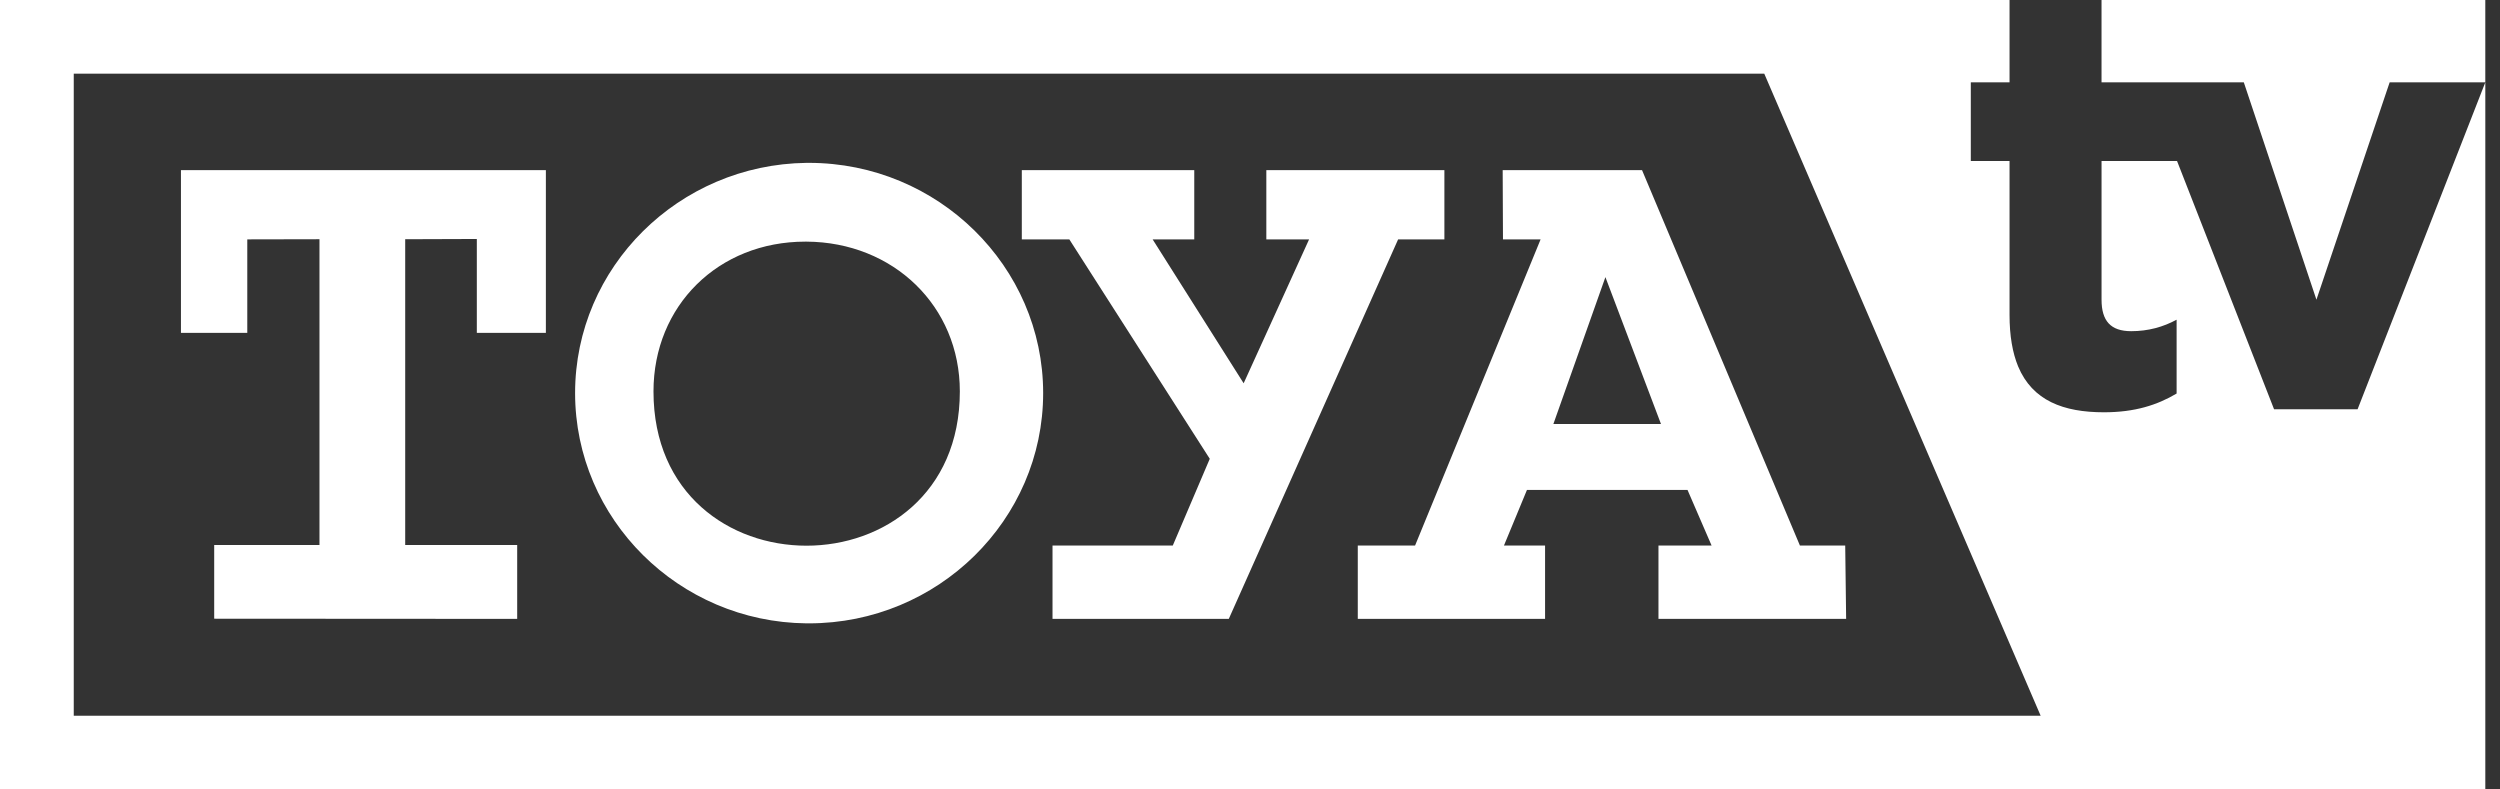 <svg width="152" height="48" viewBox="0 0 152 48" fill="none" xmlns="http://www.w3.org/2000/svg">
<rect x="0" y="0" width="152" height="48" fill="#333333" stroke="none"/>
<path d="M138.263 24.883L132.364 9.789H127.774V18.222C127.774 19.51 128.326 20.136 129.577 20.136C130.609 20.136 131.528 19.879 132.338 19.437V23.927C131.16 24.626 129.798 25.067 127.921 25.067C125.461 25.067 123.573 24.363 122.701 22.276C122.364 21.455 122.18 20.425 122.18 19.142V9.789H119.825V5.378V5.005H122.18V0H106.979H105.346H105.339H0V43.516V48H4.484H126.002H126.008H132.364H134.313H151.107V5.005L143.341 24.883H138.263ZM106.566 43.516H101.942H4.484V23.995V15.746V10.11V4.478H101.942H107.267L107.654 5.378L111.466 14.232L123.689 42.627L124.071 43.516H106.566Z" fill="white"/>
<path d="M127.773 0V5.005H130.497H132.412H136.423L136.548 5.378L140.839 18.222L145.165 5.378L145.292 5.005H151.106V0H127.773Z" fill="white"/>
<path d="M100.835 37.629H112.245L112.189 33.167H109.434L99.836 10.345H91.363L91.381 14.554H93.669L86.037 33.167H82.553V37.629H93.94V33.167H91.441L92.84 29.786H102.6L104.064 33.167H100.835V37.629ZM94.445 25.78L97.609 16.849L100.988 25.78H94.445Z" fill="white"/>
<path d="M87.819 14.554V10.345H76.993V14.554H79.593L75.614 23.304L70.08 14.554H72.611V10.345H62.126V14.554H65.015L73.554 27.895L71.306 33.167H63.993V37.629H74.71L85.006 14.554H87.819Z" fill="white"/>
<path d="M11.002 20.239H15.035V14.554L19.424 14.545V33.136H13.023V37.617C13.023 37.617 24.812 37.628 31.445 37.628V33.136H24.636V14.545L28.991 14.53V20.239H33.189V10.345H11.002V20.239Z" fill="white"/>
<path d="M49.182 9.902H49.036C41.27 9.997 34.966 16.238 34.966 23.899C34.966 31.564 41.27 37.819 49.036 37.9H49.182C57.027 37.9 63.424 31.616 63.424 23.899C63.424 16.2 57.027 9.902 49.182 9.902ZM49.036 33.178C44.382 33.178 39.732 30.044 39.732 23.798C39.732 18.584 43.675 14.691 48.965 14.691H49.036C54.315 14.723 58.358 18.607 58.358 23.798C58.358 30.044 53.682 33.178 49.036 33.178Z" fill="white"/>
</svg>
